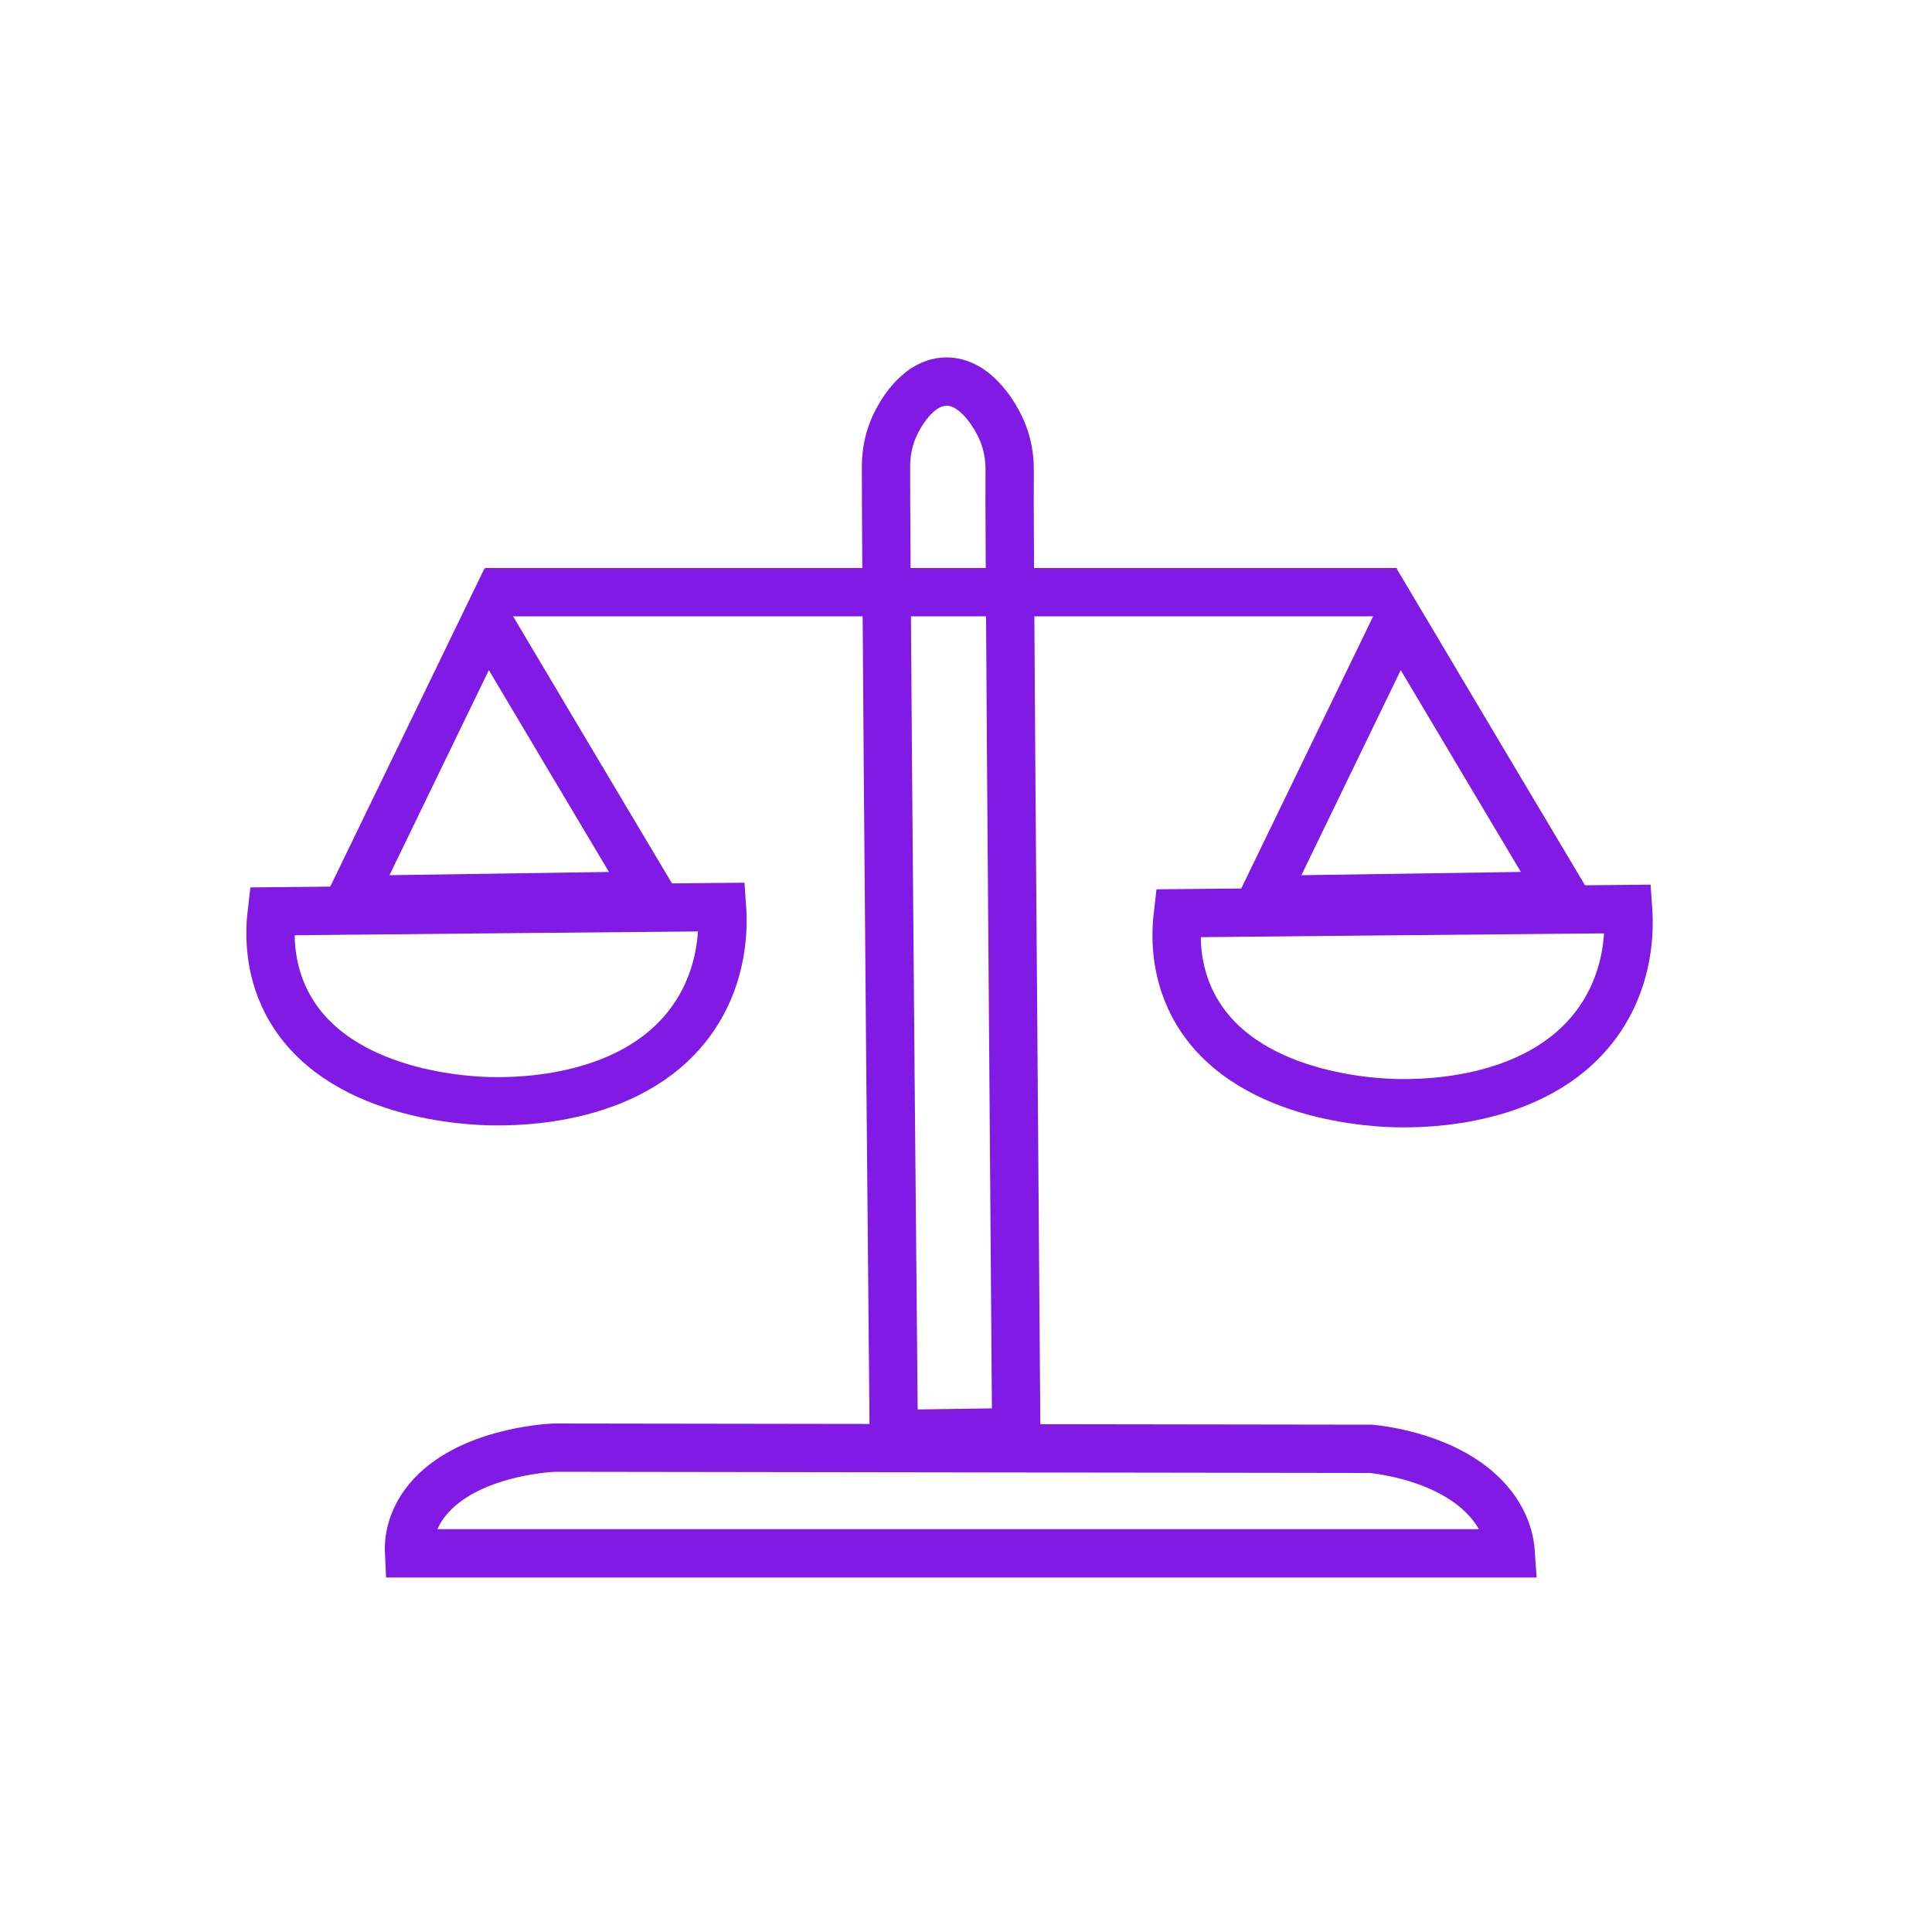 <?xml version="1.0" encoding="utf-8"?>
<!-- Generator: Adobe Illustrator 21.0.2, SVG Export Plug-In . SVG Version: 6.00 Build 0)  -->
<svg version="1.1" xmlns="http://www.w3.org/2000/svg" xmlns:xlink="http://www.w3.org/1999/xlink" x="0px" y="0px"
	 viewBox="0 0 1000 1000" style="enable-background:new 0 0 1000 1000;" xml:space="preserve">
<style type="text/css">
	.st0{display:none;}
	.st1{display:inline;fill:none;stroke:#811AE5;stroke-width:25;stroke-miterlimit:10;}
	.st2{fill:none;stroke:#811AE5;stroke-width:25;stroke-miterlimit:10;}
	.st3{display:inline;}
	.st4{fill:#811AE5;}
	.st5{display:inline;fill:none;stroke:#811AE5;stroke-width:2;stroke-miterlimit:10;}
</style>
<g id="Layer_1" class="st0">
	<path class="st1" d="M712.3,341.2c-20.6-21.5-35.6-156.1-37.3-171.1c-34.8,3.6-190.3,20.4-203,38.1c-4.9,6.9-3.9,12.5-3.9,12.5
		c1.6,8.4,12.5,12.8,16.1,14.4c29.8,13.5,44.7,59.6,47.8,68.9c3.2,9.9,12,36.6,3.2,65.7c-14.4,47.6-68.1,76.7-115.8,77.2
		c-1.3,0-3.2,0-5.5,0c-9.4-0.3-50.1-1.6-76.1-30.3c-16.3-18-28.1-48.3-20.8-73.9c4.9-17.3,29.3-69.8,29.5-70.3
		c0.1-0.4,0.2-0.8,0.2-0.8c0,0,0,0,0,0c0.9-3,2.9-11.7-1.6-18.3c0,0-4.5-6.5-16.2-8.2c-26.5-3.8-211.4,65.9-233.4,74.2
		c43.5,168.9,87,337.9,130.5,506.8c193.2-49.7,386.5-99.5,579.7-149.2c-9.8-21.6-63.9-142.1-63-182.7c0.1-5.1,0.4-17.9,8.5-23.3
		c8.7-5.7,21.8,0.3,28.5,3.2c28.5,12.4,69.7,30.3,97.9,22.2c28.5-8.1,44.7-42.9,49.4-64.1c3-13.7,2-25,1-37.1
		c-1.4-16.4-3.4-38.2-16.5-59c-3.8-6-25.7-39.1-61.3-43.5c-37.3-4.6-84.8,22.9-101.8,44.7c-2.4,3-9.4,12.6-19.1,12.8
		C720.9,350.2,714.6,343.7,712.3,341.2z"/>
</g>
<g id="Layer_2">
	<path class="st2" d="M489.5,197.5c-15.4,0.4-24.5,18.9-26,22c-5.4,11.1-4.9,21.5-4.9,23.9c-0.1,24.6,1.4,224.6,4,498.8
		c21.1-0.3,42.3-0.6,63.4-0.9c-2.1-274.8-3.7-473.9-3.4-497.9c0-2.2,0.2-12.2-5.1-22.9C516.2,217.8,506,197.1,489.5,197.5z"/>
	<path class="st2" d="M211.7,804c-0.3-5.8,0.5-16.8,9.8-28c19.9-23.9,60.8-26.5,65.3-26.7c140.9,0.2,281.9,0.4,422.8,0.6
		c5.9,0.6,40.2,4.6,59.9,26.1c10.1,11,12.1,22,12.5,28C591.9,804,401.8,804,211.7,804z"/>
	<path class="st2" d="M251,306.5c157.3,0,314.7,0,472,0"/>
	<path class="st2" d="M251.9,320.5c-23.5,48.4-46.9,96.9-70.4,145.3c51.8-0.8,103.7-1.5,155.5-2.3
		C308.6,415.8,280.2,368.2,251.9,320.5z"/>
	<path class="st2" d="M723.9,320.5c-23.5,48.4-46.9,96.9-70.4,145.3c51.8-0.8,103.7-1.5,155.5-2.3
		C780.6,415.8,752.2,368.2,723.9,320.5z"/>
	<path class="st2" d="M140.7,471.7c-1.3,10.9-1.7,28.8,7.6,47c25.3,49.3,97,51.2,106.6,51.3c11.1,0.1,75.2,1,105.1-44.8
		c14.1-21.6,14.5-44.3,13.7-55.7C296.1,470.2,218.4,470.9,140.7,471.7z"/>
	<path class="st2" d="M609.7,472.7c-1.3,10.9-1.7,28.8,7.6,47c25.3,49.3,97,51.2,106.6,51.3c11.1,0.1,75.2,1,105.1-44.8
		c14.1-21.6,14.5-44.3,13.7-55.7C765.1,471.2,687.4,471.9,609.7,472.7z"/>
</g>
<g id="Layer_3" class="st0">
	<g class="st3">
		<g>
			<path class="st4" d="M115.5,293.2c97.2,0.2,194.4,0.4,291.6,0.6c96.5,0.2,193.1,0.4,289.6,0.6c54.6,0.1,109.2,0.2,163.8,0.3
				c17,0,17-26.4,0-26.4c-97.2-0.2-194.4-0.4-291.6-0.6c-96.5-0.2-193.1-0.4-289.6-0.6c-54.6-0.1-109.2-0.2-163.8-0.3
				C98.5,266.8,98.5,293.2,115.5,293.2L115.5,293.2z"/>
		</g>
	</g>
	<g class="st3">
		<g>
			<path class="st4" d="M115.5,713.7c97.2,0.3,194.4,0.5,291.6,0.8c96.5,0.3,193.1,0.5,289.6,0.8c54.6,0.1,109.2,0.3,163.8,0.4
				c17,0,17-26.4,0-26.4c-97.2-0.3-194.4-0.5-291.6-0.8c-96.5-0.3-193.1-0.5-289.6-0.8c-54.6-0.1-109.2-0.3-163.8-0.4
				C98.5,687.3,98.5,713.7,115.5,713.7L115.5,713.7z"/>
		</g>
	</g>
	<path class="st1" d="M142.5,280c-0.3,140.7-0.7,281.3-1,422"/>
	<path class="st1" d="M831.5,285.5c-0.3,140.7-0.7,281.3-1,422"/>
	<path class="st1" d="M219,622c58-50.3,116-100.7,174-151c69,20.3,138,40.7,207,61c50.3-60,100.7-120,151-180"/>
	<path class="st5" d="M487,213"/>
	<g class="st3">
		<g>
			<path class="st4" d="M473.3,247c0.2,9.7,0.3,19.3,0.5,29c0.3,17,26.7,17,26.4,0c-0.2-9.7-0.3-19.3-0.5-29
				C499.4,230,473,230,473.3,247L473.3,247z"/>
		</g>
	</g>
	<g class="st3">
		<g>
			<path class="st4" d="M502.2,769c-0.3-21-0.7-42-1-63c-0.3-17-26.7-17-26.4,0c0.3,21,0.7,42,1,63C476.1,786,502.5,786,502.2,769
				L502.2,769z"/>
		</g>
	</g>
	<g class="st3">
		<g>
			<path class="st4" d="M335.5,797.7c51-16,102-32,153-48c6.8-2.1,11.2-9.2,9.2-16.2c-1.8-6.7-9.4-11.4-16.2-9.2
				c-51,16-102,32-153,48c-6.8,2.1-11.2,9.2-9.2,16.2C321.1,795.2,328.7,799.9,335.5,797.7L335.5,797.7z"/>
		</g>
	</g>
	<g class="st3">
		<g>
			<path class="st4" d="M644.5,772.3c-51-16-102-32-153-48c-6.8-2.1-14.4,2.5-16.2,9.2c-1.9,7.1,2.4,14.1,9.2,16.2
				c51,16,102,32,153,48c6.8,2.1,14.4-2.5,16.2-9.2C655.7,781.4,651.3,774.4,644.5,772.3L644.5,772.3z"/>
		</g>
	</g>
</g>
</svg>

